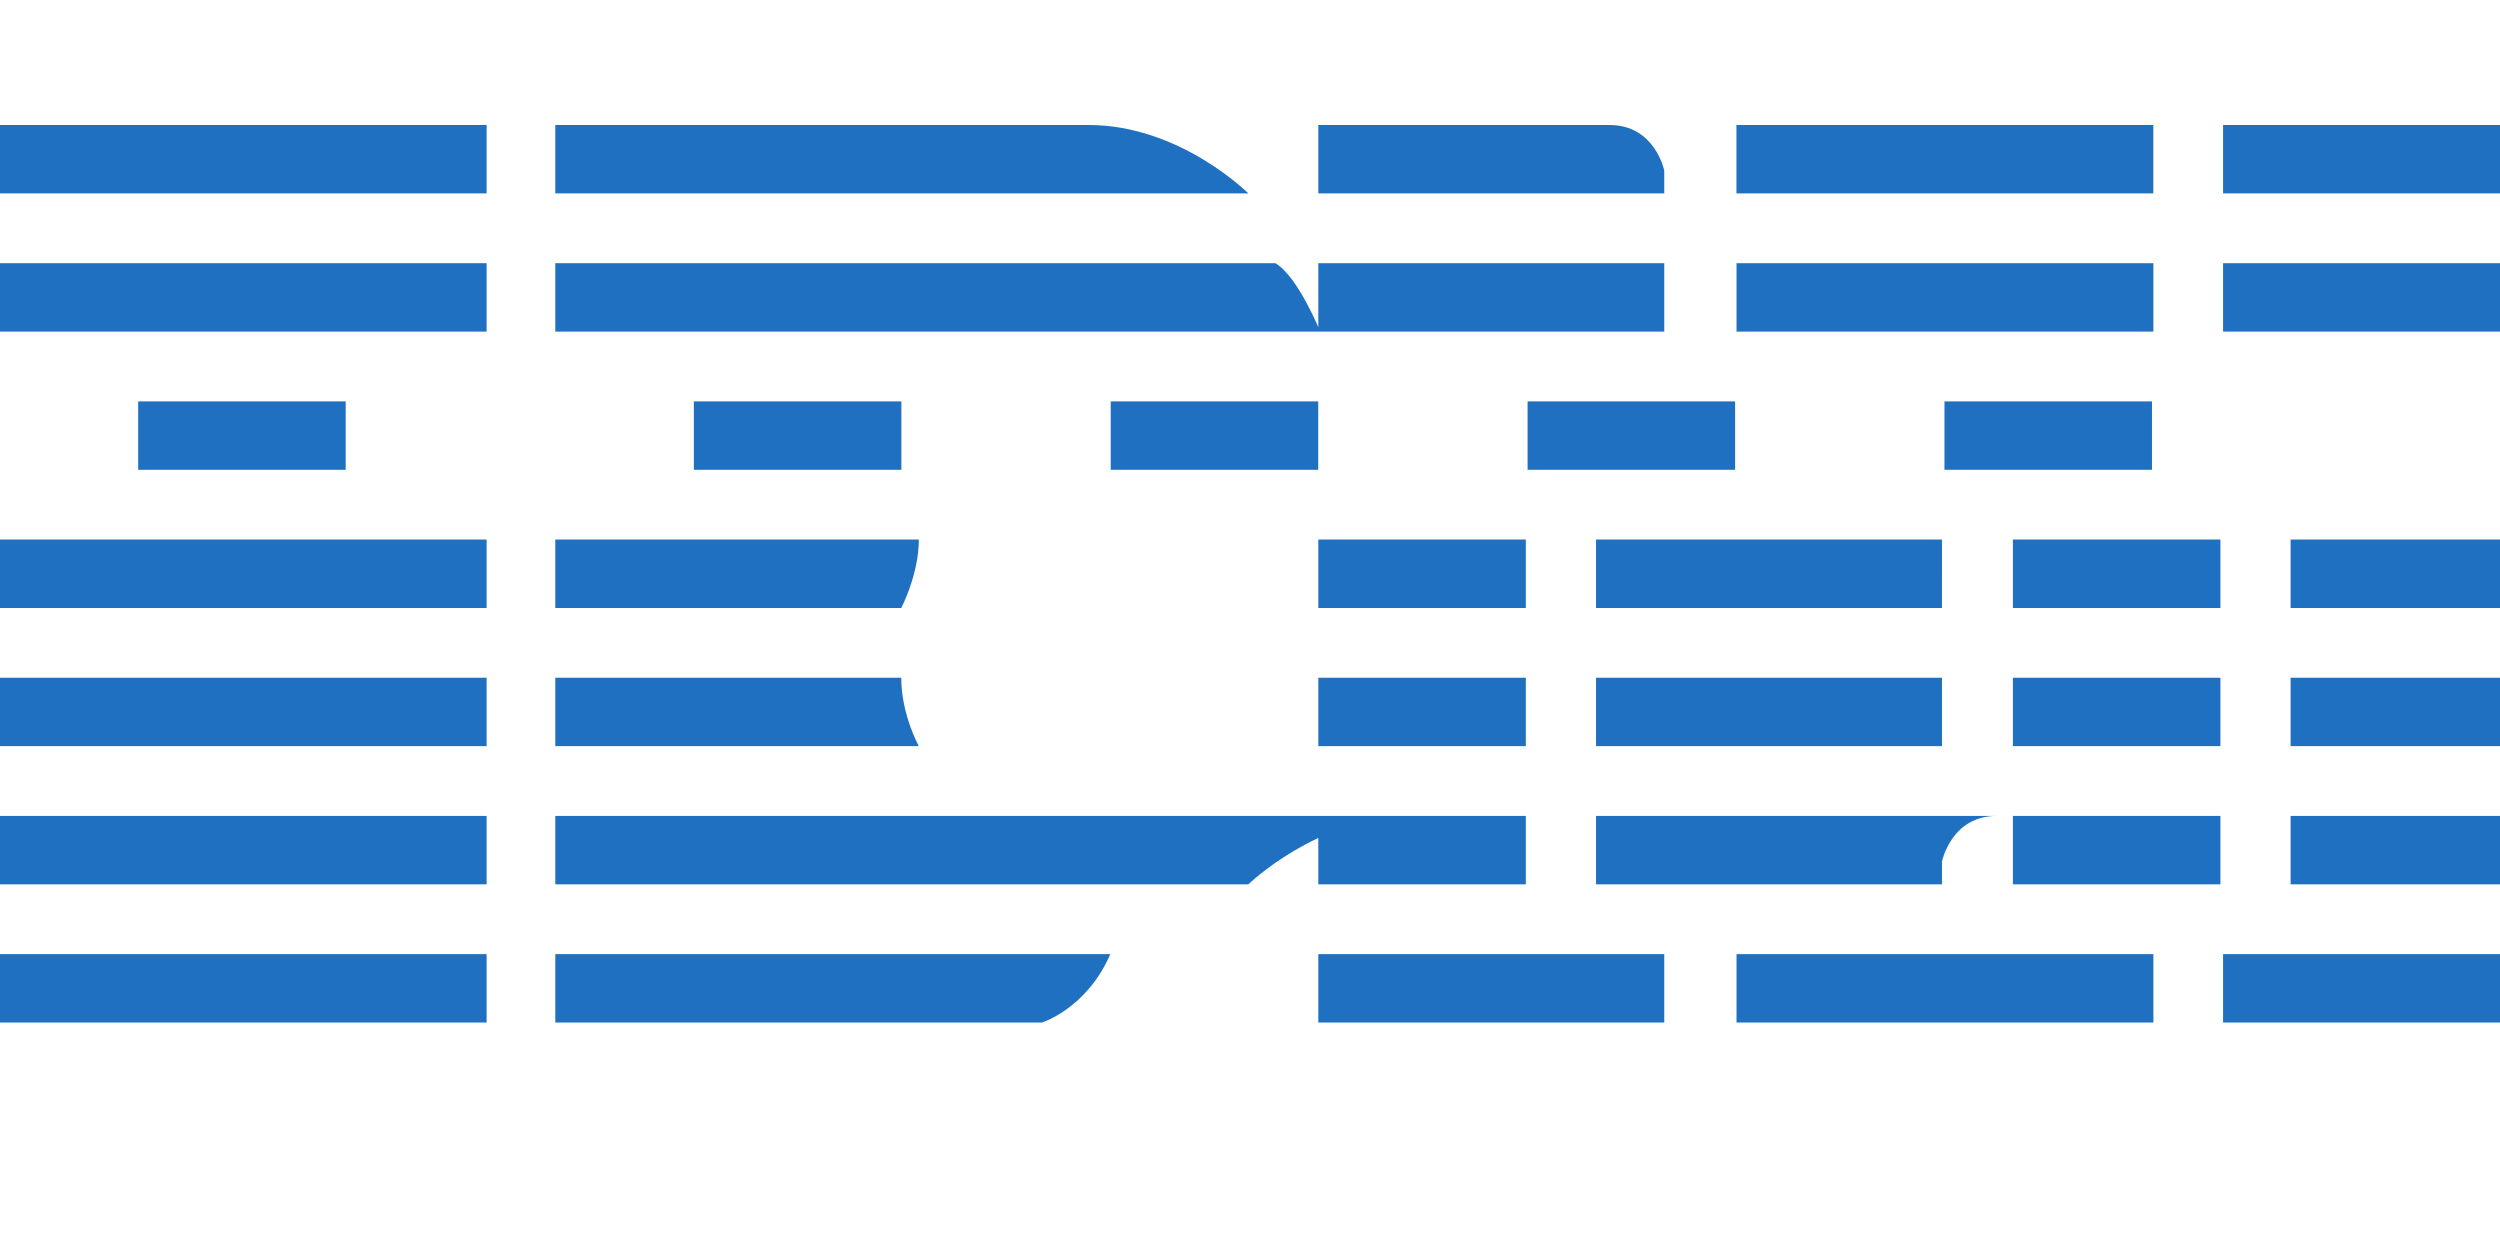 <svg xmlns="http://www.w3.org/2000/svg" width="120" height="60" viewBox="0 0 1000 400">
  <path fill="#1F70C1" d="M0 0v27.367h194.648V0H0zm222.121 0v27.367h277.227c0 0-27.367-27.367-63.859-27.367H222.121zM527.324 0v27.367h138.379v-9.122c0 0-3.658-18.245-21.902-18.245H527.324zM694.58 0v27.367h166.748V0H694.58zm194.648 0v27.367H1000V0H889.228zM0 55.273v27.368h194.648V55.273H0zm222.121 0v27.368h305.957c0 0-8.789-21.903-17.91-27.368H222.121zm305.203 0v27.368h138.379V55.273H527.324zm167.285 0v27.368h166.748V55.273H694.609zm194.619 0v27.368H1000V55.273H889.228zM55.273 110.547v27.368h83.008v-27.368H55.273zm222.266 0v27.368h83.008v-27.368h-83.008zm166.748 0v27.368h83.008v-27.368h-83.008zm166.748 0v27.368h83.008v-27.368h-83.008zm166.748 0v27.368h83.008v-27.368h-83.008zM0 165.82v27.368h194.648V165.82H0zm55.273 0v27.368h83.008V165.82H55.273zm166.848 0v27.368h138.379c0 0 7.031-13.379 7.031-27.368H222.121zm305.203 0v27.368h83.008V165.82h-83.008zm111.084 0v27.368h138.379V165.82H638.408zm166.748 0v27.368h83.008V165.82h-83.008zm111.084 0v27.368H1000V165.82H916.24zM0 221.094v27.367h194.648v-27.367H0zm55.273 0v27.367h83.008v-27.367H55.273zm166.848 0v27.367h145.41c0 0-7.031-12.622-7.031-27.367H222.121zm305.203 0v27.367h83.008v-27.367h-83.008zm111.084 0v27.367h138.379v-27.367H638.408zm166.748 0v27.367h83.008v-27.367h-83.008zm111.084 0v27.367H1000v-27.367H916.24zM0 276.367v27.368h194.648v-27.368H0zm55.273 0v27.368h83.008v-27.368H55.273zm166.848 0v27.368h277.227c0 0 27.367-26.611 63.859-27.368H222.121zm305.203 0v27.368h83.008v-27.368h-83.008zm111.084 0v27.368h138.379v-9.121c0 0 3.658-18.247 21.902-18.247H638.408zm166.748 0v27.368h83.008v-27.368h-83.008zm111.084 0v27.368H1000v-27.368H916.24zM0 331.641v27.367h194.648v-27.367H0zm222.121 0v27.367h194.648c0 0 17.91-5.518 27.367-27.367H222.121zm305.203 0v27.367h138.379v-27.367H527.324zm167.285 0v27.367h166.748v-27.367H694.609zm194.619 0v27.367H1000v-27.367H889.228z"/>
</svg>
